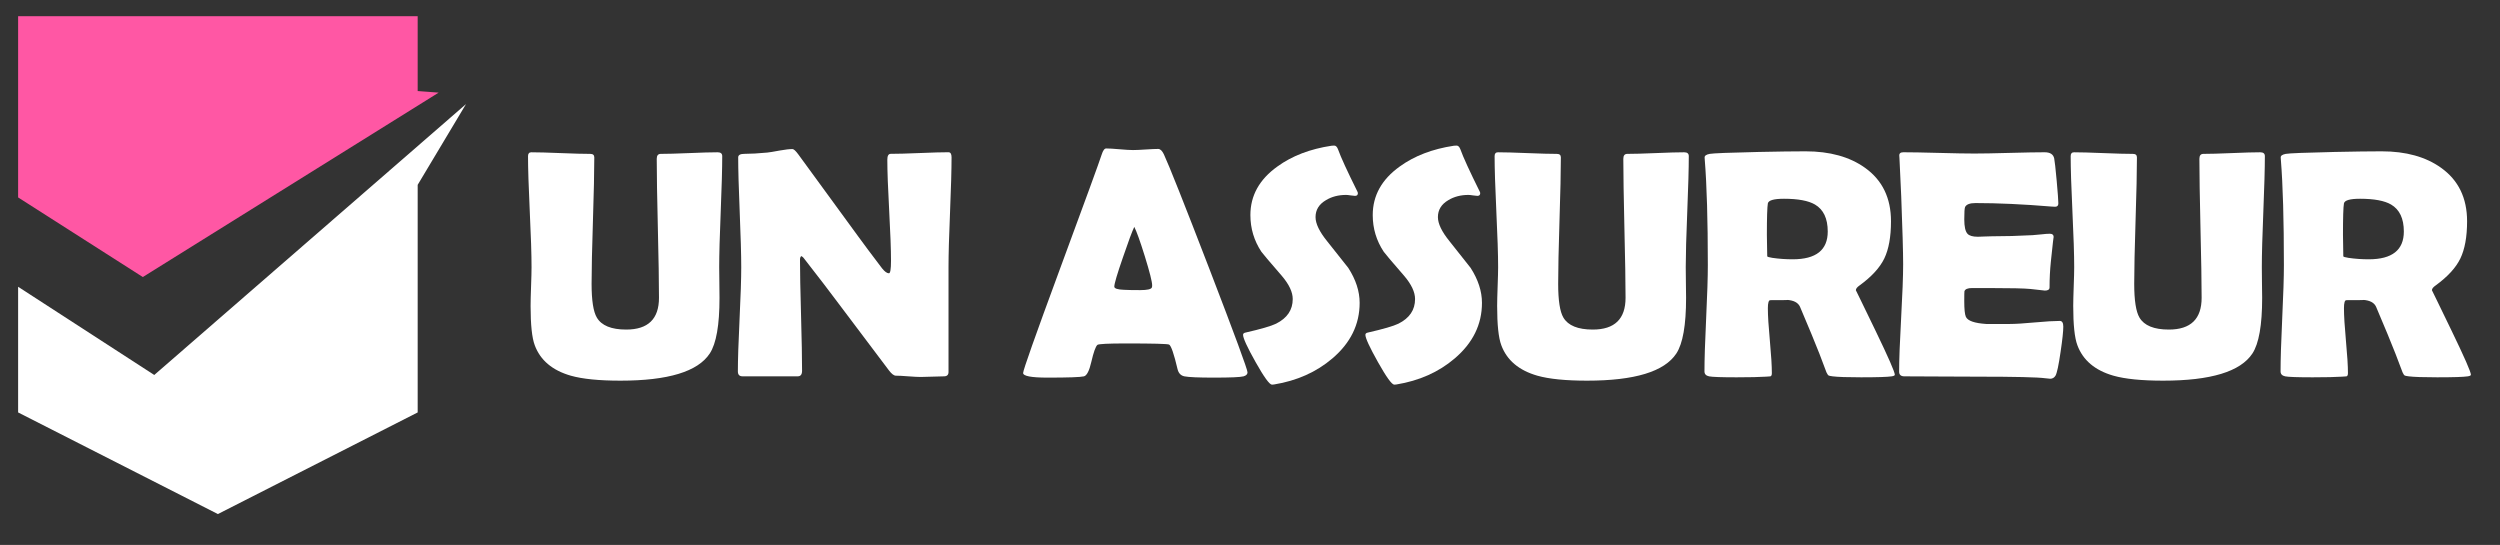 <?xml version="1.0" encoding="utf-8"?>
<!-- Generator: Adobe Illustrator 16.0.0, SVG Export Plug-In . SVG Version: 6.00 Build 0)  -->
<!DOCTYPE svg PUBLIC "-//W3C//DTD SVG 1.1//EN" "http://www.w3.org/Graphics/SVG/1.1/DTD/svg11.dtd">
<svg version="1.1" id="Calque_1" xmlns="http://www.w3.org/2000/svg" xmlns:xlink="http://www.w3.org/1999/xlink" x="0px" y="0px"
	 width="231.667px" height="50.5px" viewBox="0 0 231.667 50.5" enable-background="new 0 0 231.667 50.5" xml:space="preserve">
<rect x="0" y="0" width="231.667" height="50.5" fill="#333333" stroke="none"/>
<g>
	<polygon fill-rule="evenodd" clip-rule="evenodd" fill="#FF57A4" points="1.679,18.295 13.234,25.672 40.65,8.583 38.705,8.437 
		38.705,1.5 1.679,1.5 	"/>
	<polygon fill-rule="evenodd" clip-rule="evenodd" fill="#FFFFFF" points="43.184,9.645 14.295,34.748 1.679,26.574 1.679,38.219 
		20.191,47.636 38.705,38.219 38.705,17.128 	"/>
</g>
<g>
	<path fill="#FFFFFF" d="M66.674,27.609c0,2.517-0.301,4.232-0.903,5.149c-1.104,1.678-3.862,2.517-8.271,2.517
		c-1.994,0-3.527-0.155-4.603-0.46c-1.717-0.493-2.831-1.436-3.345-2.826c-0.256-0.681-0.384-1.896-0.384-3.641
		c0-0.404,0.015-1.007,0.044-1.805c0.03-0.799,0.044-1.397,0.044-1.791c0-1.145-0.054-2.861-0.164-5.15
		c-0.108-2.289-0.162-4-0.162-5.134c0-0.238,0.103-0.356,0.311-0.356c0.601,0,1.512,0.025,2.73,0.075
		c1.218,0.05,2.128,0.073,2.73,0.073c0.247,0,0.37,0.109,0.37,0.327c0,1.302-0.042,3.253-0.125,5.852
		c-0.084,2.601-0.126,4.551-0.126,5.854c0,1.549,0.162,2.594,0.488,3.137c0.434,0.739,1.342,1.11,2.723,1.11
		c2.022,0,3.034-0.981,3.034-2.945c0-1.429-0.034-3.576-0.104-6.438c-0.069-2.861-0.104-5.006-0.104-6.438
		c0-0.305,0.124-0.459,0.371-0.459c0.582,0,1.46-0.023,2.634-0.073c1.174-0.05,2.052-0.075,2.635-0.075
		c0.286,0,0.429,0.118,0.429,0.356c0,1.134-0.047,2.845-0.14,5.134c-0.094,2.289-0.141,4.006-0.141,5.15
		c0,0.316,0.004,0.792,0.015,1.428C66.669,26.818,66.674,27.294,66.674,27.609z"/>
	<path fill="#FFFFFF" d="M88.178,14.571c0,1.125-0.047,2.814-0.14,5.068c-0.095,2.254-0.142,3.95-0.142,5.084v9.751
		c0,0.267-0.143,0.4-0.429,0.4c-0.236,0-0.595,0.01-1.073,0.029c-0.478,0.02-0.836,0.029-1.072,0.029
		c-0.257,0-0.643-0.021-1.154-0.059c-0.514-0.04-0.898-0.06-1.154-0.06c-0.178,0-0.39-0.163-0.637-0.487
		c-0.71-0.957-2.309-3.08-4.795-6.365c-0.681-0.917-1.716-2.269-3.108-4.053c-0.039-0.059-0.113-0.12-0.222-0.179
		c-0.079,0.069-0.119,0.179-0.119,0.326c0,1.144,0.032,2.861,0.097,5.149c0.063,2.289,0.095,4.005,0.095,5.149
		c0,0.347-0.133,0.519-0.399,0.519h-5.121c-0.286,0-0.429-0.152-0.429-0.458c0-1.067,0.052-2.673,0.156-4.825
		c0.104-2.15,0.156-3.764,0.156-4.839c0-1.134-0.048-2.831-0.141-5.09c-0.094-2.261-0.141-3.952-0.141-5.077
		c0-0.218,0.193-0.327,0.577-0.327c0.572,0,1.278-0.039,2.117-0.118c0.197-0.02,0.586-0.083,1.169-0.192
		c0.493-0.088,0.883-0.134,1.169-0.134c0.118,0,0.301,0.168,0.547,0.504l5.52,7.56c0.493,0.682,1.238,1.679,2.235,2.99
		c0.246,0.307,0.458,0.459,0.636,0.459c0.128,0,0.192-0.386,0.192-1.154c0-1.035-0.057-2.595-0.17-4.677
		c-0.114-2.082-0.171-3.645-0.171-4.692c0-0.364,0.104-0.547,0.312-0.547c0.592,0,1.484-0.023,2.679-0.073
		c1.193-0.05,2.087-0.075,2.678-0.075C88.084,14.112,88.178,14.266,88.178,14.571z"/>
	<path fill="#FFFFFF" d="M115.603,34.504c0,0.178-0.123,0.302-0.371,0.371c-0.294,0.079-1.213,0.118-2.751,0.118
		c-1.411,0-2.319-0.039-2.725-0.118c-0.334-0.069-0.546-0.292-0.636-0.667c-0.334-1.42-0.597-2.181-0.785-2.278
		c-0.156-0.068-1.479-0.104-3.965-0.104c-1.678,0-2.57,0.045-2.679,0.134c-0.168,0.157-0.355,0.685-0.563,1.583
		c-0.188,0.818-0.414,1.263-0.681,1.332c-0.336,0.079-1.461,0.118-3.374,0.118c-1.51,0-2.264-0.144-2.264-0.43
		c0-0.257,1.114-3.408,3.345-9.455c2.416-6.541,3.729-10.138,3.936-10.788c0.119-0.375,0.257-0.563,0.414-0.563
		c0.267,0,0.679,0.025,1.236,0.074c0.558,0.049,0.974,0.074,1.249,0.074c0.268,0,0.66-0.017,1.177-0.052
		c0.52-0.034,0.907-0.051,1.162-0.051c0.188,0,0.36,0.162,0.519,0.488c0.482,1.034,1.895,4.586,4.232,10.653
		C114.429,31.052,115.603,34.239,115.603,34.504z M105.11,21.024c-0.207,0.434-0.557,1.375-1.051,2.827
		c-0.533,1.538-0.8,2.44-0.8,2.707c0,0.176,0.297,0.276,0.889,0.297c0.306,0.019,0.809,0.029,1.509,0.029
		c0.65,0,1.011-0.08,1.08-0.239c0.02-0.047,0.029-0.117,0.029-0.206c0-0.325-0.226-1.223-0.68-2.693
		C105.643,22.326,105.316,21.418,105.11,21.024z"/>
	<path fill="#FFFFFF" d="M125.994,28.066c0,2.002-0.846,3.72-2.531,5.152c-1.481,1.262-3.281,2.065-5.403,2.41
		c-0.077,0.01-0.144,0.016-0.191,0.016c-0.228,0-0.731-0.694-1.511-2.08s-1.167-2.231-1.167-2.536c0-0.11,0.072-0.178,0.221-0.208
		c1.432-0.326,2.378-0.602,2.842-0.828c1.025-0.515,1.539-1.273,1.539-2.279c0-0.642-0.336-1.357-1.007-2.146
		c-1.163-1.342-1.795-2.087-1.895-2.234c-0.68-1.027-1.021-2.161-1.021-3.404c0-1.806,0.833-3.306,2.502-4.499
		c1.359-0.986,3.034-1.627,5.015-1.925c0.108-0.009,0.193-0.014,0.251-0.014c0.148,0,0.268,0.118,0.355,0.354
		c0.257,0.721,0.856,2.023,1.792,3.907c0.028,0.06,0.045,0.109,0.045,0.149c0,0.167-0.091,0.25-0.266,0.25
		c-0.079,0-0.215-0.014-0.399-0.043c-0.188-0.03-0.332-0.045-0.43-0.045c-0.713,0-1.333,0.163-1.866,0.488
		c-0.641,0.375-0.962,0.898-0.962,1.568c0,0.603,0.355,1.343,1.065,2.221c1.254,1.578,1.908,2.407,1.97,2.485
		C125.642,25.912,125.994,26.992,125.994,28.066z"/>
	<path fill="#FFFFFF" d="M137.329,28.066c0,2.002-0.845,3.72-2.53,5.152c-1.479,1.262-3.281,2.065-5.401,2.41
		c-0.08,0.01-0.144,0.016-0.194,0.016c-0.228,0-0.729-0.694-1.508-2.08s-1.169-2.231-1.169-2.536c0-0.11,0.074-0.178,0.221-0.208
		c1.431-0.326,2.377-0.602,2.844-0.828c1.025-0.515,1.537-1.273,1.537-2.279c0-0.642-0.334-1.357-1.005-2.146
		c-1.166-1.342-1.797-2.087-1.895-2.234c-0.682-1.027-1.023-2.161-1.023-3.404c0-1.806,0.835-3.306,2.502-4.499
		c1.362-0.986,3.035-1.627,5.018-1.925c0.108-0.009,0.193-0.014,0.251-0.014c0.148,0,0.266,0.118,0.355,0.354
		c0.257,0.721,0.854,2.023,1.789,3.907c0.031,0.06,0.045,0.109,0.045,0.149c0,0.167-0.088,0.25-0.265,0.25
		c-0.08,0-0.212-0.014-0.4-0.043c-0.188-0.03-0.331-0.045-0.43-0.045c-0.71,0-1.33,0.163-1.865,0.488
		c-0.639,0.375-0.96,0.898-0.96,1.568c0,0.603,0.353,1.343,1.065,2.221c1.251,1.578,1.908,2.407,1.967,2.485
		C136.977,25.912,137.329,26.992,137.329,28.066z"/>
	<path fill="#FFFFFF" d="M156.244,27.609c0,2.517-0.302,4.232-0.903,5.149c-1.105,1.678-3.861,2.517-8.271,2.517
		c-1.993,0-3.527-0.155-4.604-0.46c-1.718-0.493-2.831-1.436-3.345-2.826c-0.257-0.681-0.385-1.896-0.385-3.641
		c0-0.404,0.017-1.007,0.045-1.805c0.029-0.799,0.046-1.397,0.046-1.791c0-1.145-0.056-2.861-0.165-5.15
		c-0.108-2.289-0.161-4-0.161-5.134c0-0.238,0.104-0.356,0.31-0.356c0.602,0,1.514,0.025,2.73,0.075
		c1.219,0.05,2.131,0.073,2.729,0.073c0.249,0,0.371,0.109,0.371,0.327c0,1.302-0.043,3.253-0.127,5.852
		c-0.082,2.601-0.122,4.551-0.122,5.854c0,1.549,0.161,2.594,0.484,3.137c0.436,0.739,1.344,1.11,2.725,1.11
		c2.022,0,3.035-0.981,3.035-2.945c0-1.429-0.037-3.576-0.106-6.438c-0.066-2.861-0.101-5.006-0.101-6.438
		c0-0.305,0.122-0.459,0.368-0.459c0.581,0,1.461-0.023,2.635-0.073c1.174-0.05,2.051-0.075,2.634-0.075
		c0.287,0,0.43,0.118,0.43,0.356c0,1.134-0.048,2.845-0.141,5.134c-0.095,2.289-0.141,4.006-0.141,5.15
		c0,0.316,0.006,0.792,0.014,1.428C156.239,26.818,156.244,27.294,156.244,27.609z"/>
	<path fill="#FFFFFF" d="M175.586,34.727c0,0.069-0.098,0.119-0.294,0.148c-0.376,0.059-1.319,0.089-2.828,0.089
		c-1.293,0-2.17-0.03-2.634-0.089c-0.218-0.029-0.34-0.055-0.369-0.075c-0.061-0.029-0.129-0.128-0.209-0.296
		c-0.148-0.384-0.363-0.957-0.649-1.716c-0.384-0.986-0.988-2.442-1.805-4.366c-0.181-0.385-0.588-0.597-1.229-0.635
		c0.294,0.02-0.212,0.029-1.524,0.029c-0.148,0-0.223,0.25-0.223,0.754c0,0.672,0.062,1.674,0.186,3.005
		c0.122,1.332,0.184,2.334,0.184,3.004c0,0.169-0.043,0.267-0.133,0.296c-0.138,0.01-0.275,0.02-0.413,0.029
		c-0.584,0.038-1.49,0.06-2.725,0.06c-1.41,0-2.259-0.03-2.545-0.089c-0.286-0.06-0.429-0.212-0.429-0.458
		c0-1.086,0.05-2.724,0.156-4.914c0.104-2.19,0.156-3.832,0.156-4.927c0-4.175-0.096-7.43-0.284-9.769l-0.013-0.207
		c-0.011-0.167,0.146-0.28,0.467-0.341c0.317-0.059,1.825-0.118,4.519-0.178c1.826-0.038,3.281-0.059,4.365-0.059
		c2.25,0,4.086,0.509,5.507,1.524c1.608,1.145,2.412,2.797,2.412,4.958c0,1.441-0.207,2.589-0.62,3.448
		c-0.417,0.858-1.18,1.692-2.296,2.501c-0.225,0.157-0.339,0.305-0.339,0.444c0-0.01,0.602,1.227,1.805,3.713
		C174.984,33.1,175.586,34.471,175.586,34.727z M169.371,21.453c0-1.204-0.395-2.038-1.185-2.501
		c-0.612-0.355-1.569-0.534-2.87-0.534c-0.938,0-1.434,0.143-1.495,0.43c-0.058,0.336-0.09,1.303-0.09,2.901
		c0,0.228,0.008,0.562,0.016,1.007c0.011,0.443,0.017,0.774,0.017,0.99c0,0.05,0.156,0.099,0.472,0.148
		c0.604,0.089,1.234,0.134,1.895,0.134C168.29,24.028,169.371,23.169,169.371,21.453z"/>
	<path fill="#FFFFFF" d="M191.199,30.272c0,0.423-0.082,1.203-0.252,2.339c-0.178,1.231-0.334,1.968-0.472,2.204
		c-0.119,0.187-0.281,0.282-0.487,0.282c-0.091,0-0.239-0.016-0.445-0.045c-0.722-0.099-2.823-0.148-6.306-0.148
		c-0.758,0-1.89-0.004-3.387-0.014c-1.5-0.012-2.627-0.016-3.377-0.016c-0.323,0-0.487-0.144-0.487-0.43
		c0-1.104,0.063-2.764,0.186-4.979c0.122-2.214,0.186-3.873,0.186-4.979c0-1.125-0.061-3.222-0.178-6.29
		c-0.029-0.79-0.085-1.968-0.164-3.538l-0.014-0.207c-0.021-0.228,0.104-0.341,0.369-0.341c0.731,0,1.828,0.02,3.294,0.059
		c1.466,0.041,2.563,0.059,3.292,0.059c0.721,0,1.805-0.019,3.254-0.059c1.452-0.039,2.536-0.059,3.258-0.059
		c0.514,0,0.808,0.193,0.888,0.577c0.048,0.228,0.124,0.917,0.23,2.065c0.104,1.149,0.153,1.848,0.153,2.094
		c0,0.207-0.098,0.312-0.294,0.312c-0.061,0-0.164-0.005-0.313-0.015c-2.624-0.218-4.982-0.326-7.074-0.326
		c-0.521,0-0.843,0.125-0.962,0.37c-0.048,0.118-0.074,0.498-0.074,1.141c0,0.67,0.099,1.113,0.297,1.332
		c0.167,0.186,0.488,0.279,0.962,0.279c0.099,0,0.292-0.006,0.578-0.022c0.286-0.014,0.522-0.021,0.71-0.021
		c1.243,0,2.5-0.033,3.774-0.104c0.108-0.01,0.379-0.035,0.813-0.073c0.334-0.04,0.602-0.059,0.798-0.059
		c0.238,0,0.355,0.113,0.355,0.338c0-0.206-0.088,0.548-0.266,2.266c-0.079,0.789-0.119,1.579-0.119,2.368
		c0,0.197-0.143,0.295-0.429,0.295l-1.331-0.148c-0.564-0.058-1.845-0.087-3.848-0.087h-1.569c-0.405,0-0.642,0.097-0.71,0.295
		c-0.011,0.05-0.017,0.354-0.017,0.916c0,0.75,0.051,1.233,0.148,1.451c0.167,0.375,0.801,0.597,1.896,0.667
		c-0.021,0,0.699,0,2.16,0c0.524,0,1.298-0.047,2.332-0.143c1.028-0.093,1.802-0.14,2.316-0.14
		C191.091,29.739,191.199,29.916,191.199,30.272z"/>
	<path fill="#FFFFFF" d="M209.627,27.609c0,2.517-0.303,4.232-0.904,5.149c-1.105,1.678-3.861,2.517-8.271,2.517
		c-1.993,0-3.527-0.155-4.604-0.46c-1.718-0.493-2.83-1.436-3.345-2.826c-0.257-0.681-0.384-1.896-0.384-3.641
		c0-0.404,0.016-1.007,0.045-1.805c0.029-0.799,0.045-1.397,0.045-1.791c0-1.145-0.056-2.861-0.164-5.15
		c-0.109-2.289-0.162-4-0.162-5.134c0-0.238,0.104-0.356,0.311-0.356c0.602,0,1.51,0.025,2.729,0.075
		c1.219,0.05,2.131,0.073,2.729,0.073c0.249,0,0.371,0.109,0.371,0.327c0,1.302-0.042,3.253-0.127,5.852
		c-0.082,2.601-0.125,4.551-0.125,5.854c0,1.549,0.165,2.594,0.488,3.137c0.435,0.739,1.344,1.11,2.725,1.11
		c2.021,0,3.034-0.981,3.034-2.945c0-1.429-0.037-3.576-0.106-6.438c-0.066-2.861-0.101-5.006-0.101-6.438
		c0-0.305,0.122-0.459,0.368-0.459c0.581,0,1.461-0.023,2.635-0.073c1.174-0.05,2.052-0.075,2.635-0.075
		c0.286,0,0.429,0.118,0.429,0.356c0,1.134-0.048,2.845-0.141,5.134c-0.095,2.289-0.14,4.006-0.14,5.15
		c0,0.316,0.005,0.792,0.013,1.428C209.621,26.818,209.627,27.294,209.627,27.609z"/>
	<path fill="#FFFFFF" d="M228.971,34.727c0,0.069-0.101,0.119-0.297,0.148c-0.373,0.059-1.317,0.089-2.825,0.089
		c-1.293,0-2.17-0.03-2.634-0.089c-0.218-0.029-0.342-0.055-0.371-0.075c-0.059-0.029-0.13-0.128-0.207-0.296
		c-0.148-0.384-0.366-0.957-0.652-1.716c-0.384-0.986-0.985-2.442-1.805-4.366c-0.178-0.385-0.588-0.597-1.229-0.635
		c0.297,0.02-0.209,0.029-1.524,0.029c-0.148,0-0.22,0.25-0.22,0.754c0,0.672,0.062,1.674,0.183,3.005
		c0.125,1.332,0.186,2.334,0.186,3.004c0,0.169-0.045,0.267-0.132,0.296c-0.138,0.01-0.275,0.02-0.416,0.029
		c-0.581,0.038-1.487,0.06-2.722,0.06c-1.41,0-2.259-0.03-2.545-0.089c-0.286-0.06-0.429-0.212-0.429-0.458
		c0-1.086,0.05-2.724,0.153-4.914c0.105-2.19,0.156-3.832,0.156-4.927c0-4.175-0.093-7.43-0.281-9.769l-0.013-0.207
		c-0.014-0.167,0.143-0.28,0.464-0.341c0.32-0.059,1.828-0.118,4.521-0.178c1.823-0.038,3.28-0.059,4.364-0.059
		c2.251,0,4.087,0.509,5.505,1.524c1.609,1.145,2.415,2.797,2.415,4.958c0,1.441-0.21,2.589-0.623,3.448
		c-0.414,0.858-1.18,1.692-2.293,2.501c-0.228,0.157-0.342,0.305-0.342,0.444c0-0.01,0.602,1.227,1.805,3.713
		C228.369,33.1,228.971,34.471,228.971,34.727z M222.756,21.453c0-1.204-0.395-2.038-1.185-2.501
		c-0.612-0.355-1.569-0.534-2.873-0.534c-0.936,0-1.434,0.143-1.492,0.43c-0.061,0.336-0.09,1.303-0.09,2.901
		c0,0.228,0.005,0.562,0.016,1.007c0.008,0.443,0.014,0.774,0.014,0.99c0,0.05,0.159,0.099,0.475,0.148
		c0.602,0.089,1.232,0.134,1.892,0.134C221.675,24.028,222.756,23.169,222.756,21.453z"/>
</g>
</svg>
